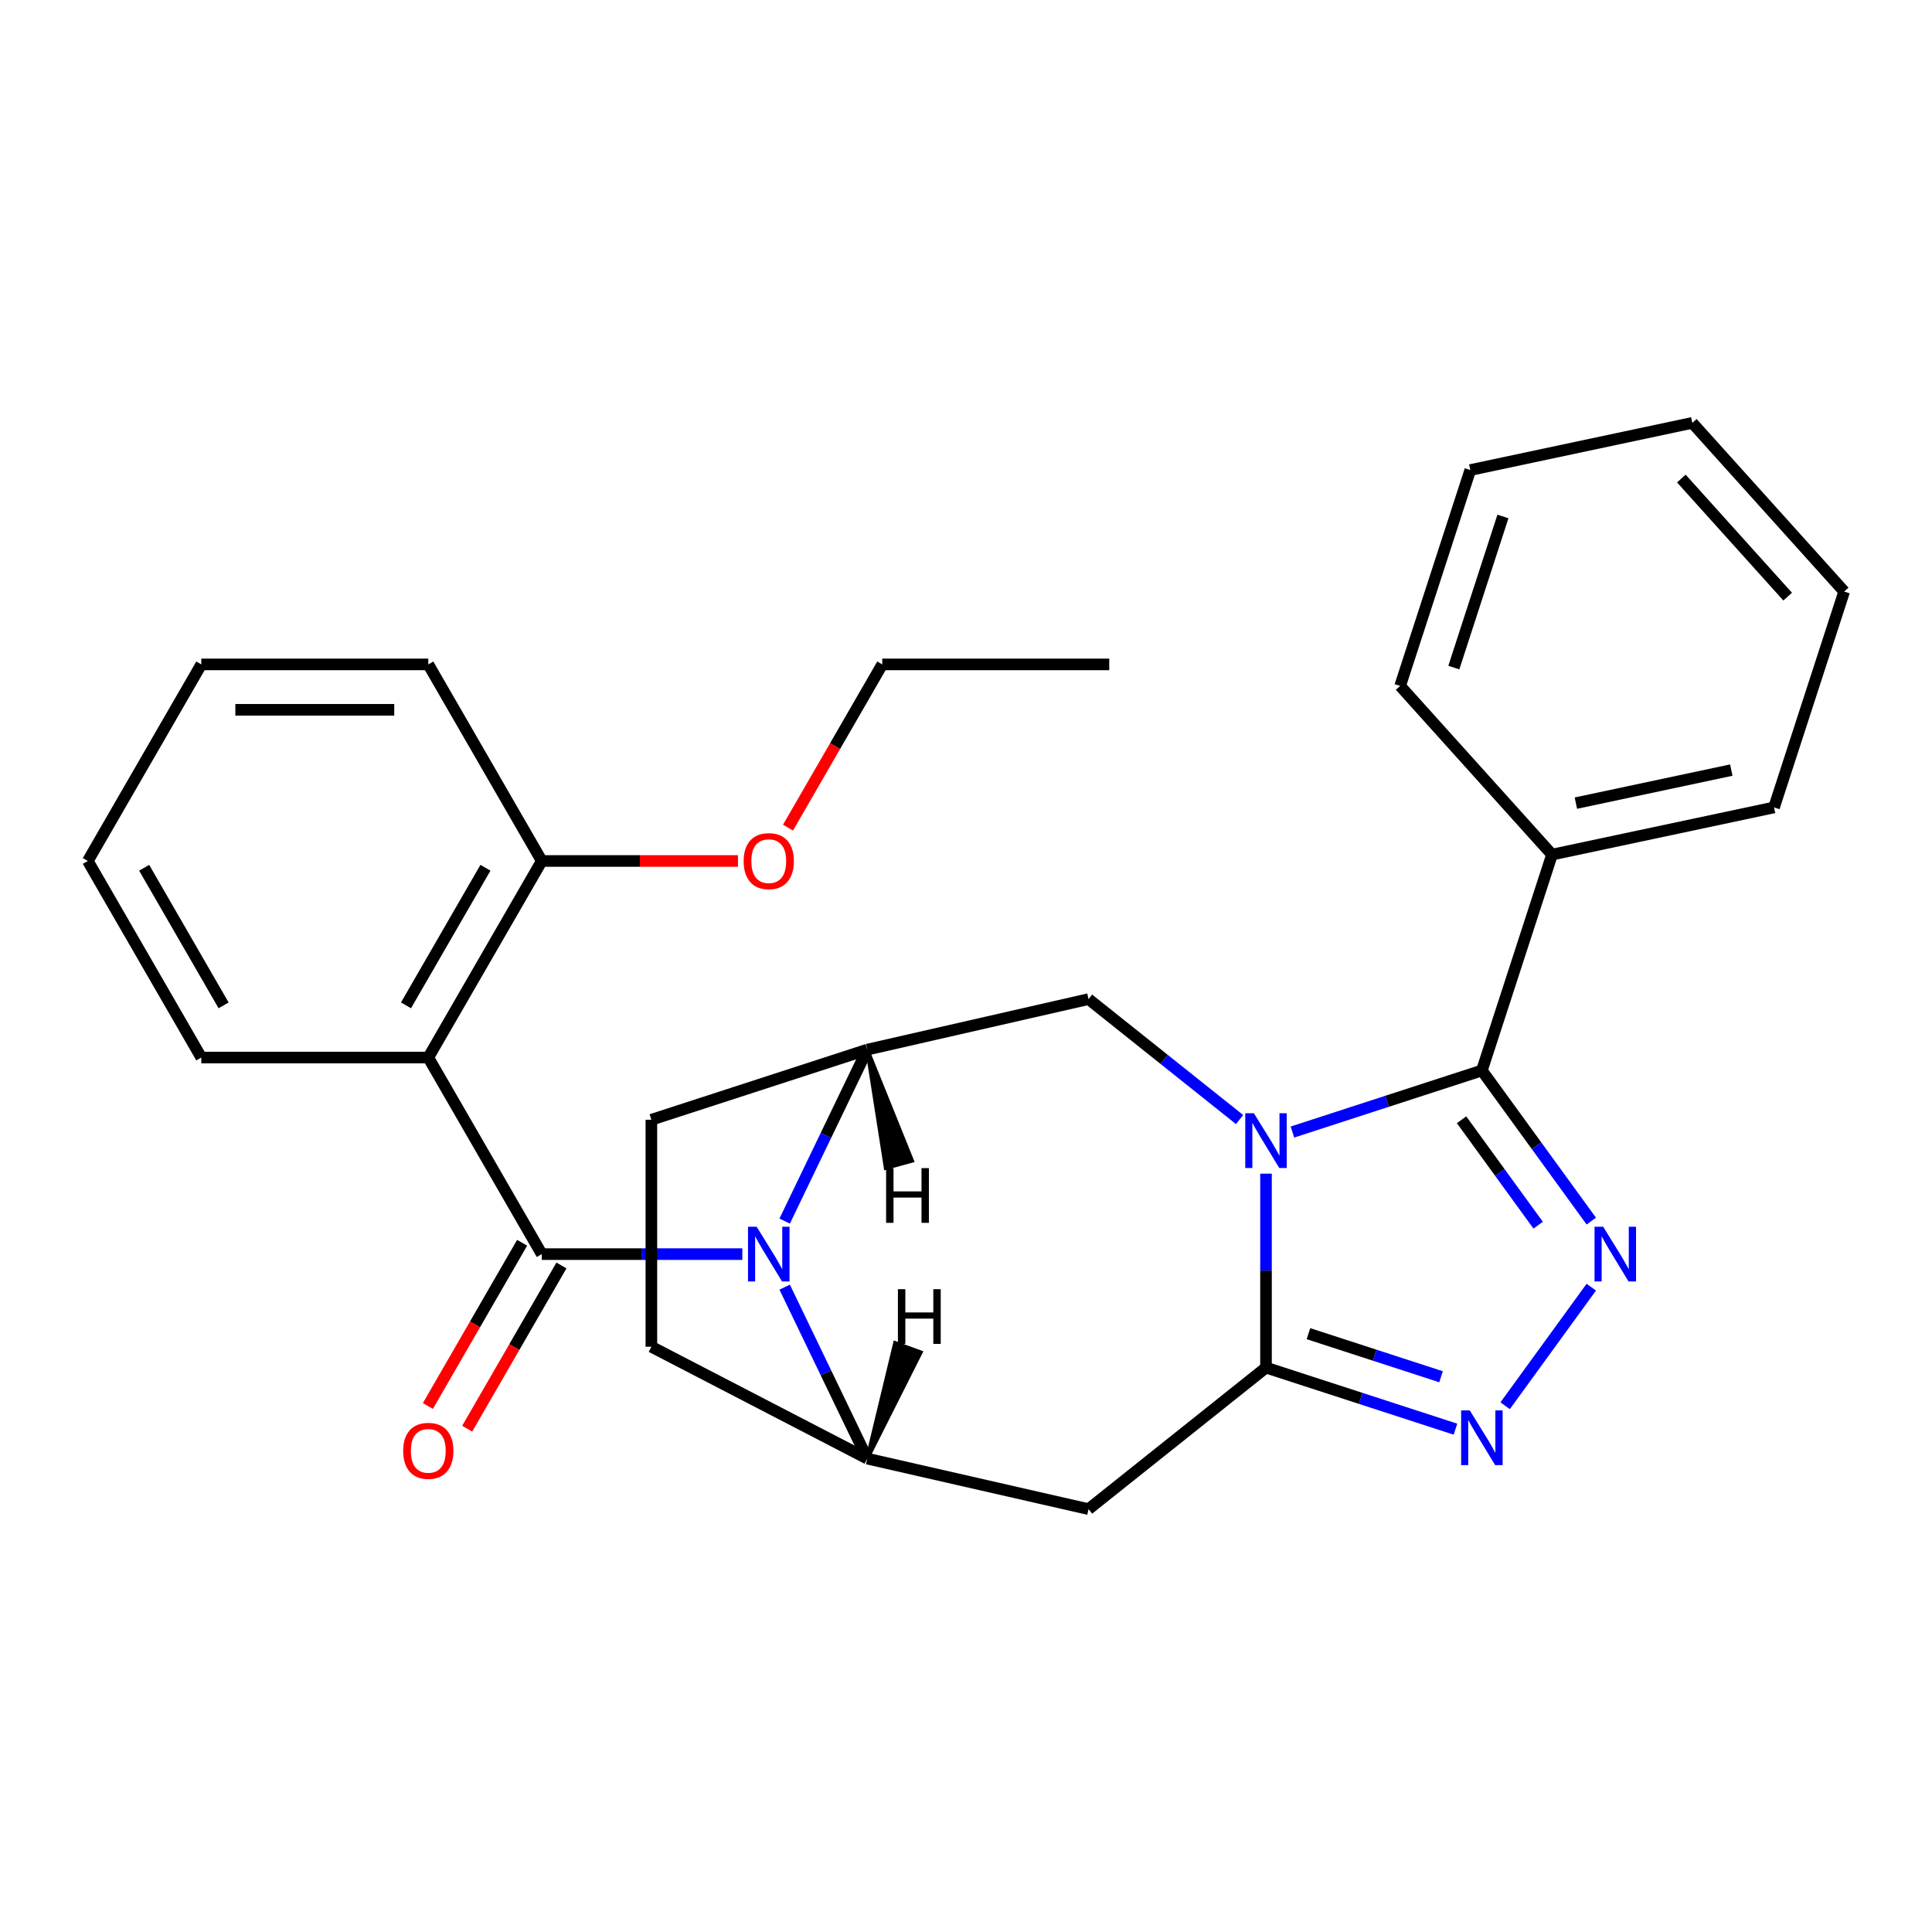<?xml version='1.0' encoding='iso-8859-1'?>
<svg version='1.1' baseProfile='full'
              xmlns='http://www.w3.org/2000/svg'
                      xmlns:rdkit='http://www.rdkit.org/xml'
                      xmlns:xlink='http://www.w3.org/1999/xlink'
                  xml:space='preserve'
width='1000px' height='1000px' viewBox='0 0 1000 1000'>
<!-- END OF HEADER -->
<rect style='opacity:1.0;fill:#FFFFFF;stroke:none' width='1000' height='1000' x='0' y='0'> </rect>
<path class='bond-2' d='M 655.281,607.485 L 655.281,657.679' style='fill:none;fill-rule:evenodd;stroke:#0000FF;stroke-width:6px;stroke-linecap:butt;stroke-linejoin:miter;stroke-opacity:1' />
<path class='bond-2' d='M 655.281,657.679 L 655.281,707.873' style='fill:none;fill-rule:evenodd;stroke:#000000;stroke-width:6px;stroke-linecap:butt;stroke-linejoin:miter;stroke-opacity:1' />
<path class='bond-3' d='M 668.958,585.944 L 717.988,570.013' style='fill:none;fill-rule:evenodd;stroke:#0000FF;stroke-width:6px;stroke-linecap:butt;stroke-linejoin:miter;stroke-opacity:1' />
<path class='bond-3' d='M 717.988,570.013 L 767.017,554.082' style='fill:none;fill-rule:evenodd;stroke:#000000;stroke-width:6px;stroke-linecap:butt;stroke-linejoin:miter;stroke-opacity:1' />
<path class='bond-10' d='M 641.604,579.48 L 602.516,548.308' style='fill:none;fill-rule:evenodd;stroke:#0000FF;stroke-width:6px;stroke-linecap:butt;stroke-linejoin:miter;stroke-opacity:1' />
<path class='bond-10' d='M 602.516,548.308 L 563.427,517.136' style='fill:none;fill-rule:evenodd;stroke:#000000;stroke-width:6px;stroke-linecap:butt;stroke-linejoin:miter;stroke-opacity:1' />
<path class='bond-0' d='M 280.426,649.13 L 332.33,649.13' style='fill:none;fill-rule:evenodd;stroke:#000000;stroke-width:6px;stroke-linecap:butt;stroke-linejoin:miter;stroke-opacity:1' />
<path class='bond-0' d='M 332.33,649.13 L 384.235,649.13' style='fill:none;fill-rule:evenodd;stroke:#0000FF;stroke-width:6px;stroke-linecap:butt;stroke-linejoin:miter;stroke-opacity:1' />
<path class='bond-6' d='M 280.426,649.13 L 221.683,547.385' style='fill:none;fill-rule:evenodd;stroke:#000000;stroke-width:6px;stroke-linecap:butt;stroke-linejoin:miter;stroke-opacity:1' />
<path class='bond-11' d='M 270.252,643.256 L 245.862,685.5' style='fill:none;fill-rule:evenodd;stroke:#000000;stroke-width:6px;stroke-linecap:butt;stroke-linejoin:miter;stroke-opacity:1' />
<path class='bond-11' d='M 245.862,685.5 L 221.472,727.745' style='fill:none;fill-rule:evenodd;stroke:#FF0000;stroke-width:6px;stroke-linecap:butt;stroke-linejoin:miter;stroke-opacity:1' />
<path class='bond-11' d='M 290.601,655.005 L 266.211,697.249' style='fill:none;fill-rule:evenodd;stroke:#000000;stroke-width:6px;stroke-linecap:butt;stroke-linejoin:miter;stroke-opacity:1' />
<path class='bond-11' d='M 266.211,697.249 L 241.821,739.493' style='fill:none;fill-rule:evenodd;stroke:#FF0000;stroke-width:6px;stroke-linecap:butt;stroke-linejoin:miter;stroke-opacity:1' />
<path class='bond-1' d='M 406.145,632.033 L 427.516,587.656' style='fill:none;fill-rule:evenodd;stroke:#0000FF;stroke-width:6px;stroke-linecap:butt;stroke-linejoin:miter;stroke-opacity:1' />
<path class='bond-1' d='M 427.516,587.656 L 448.887,543.279' style='fill:none;fill-rule:evenodd;stroke:#000000;stroke-width:6px;stroke-linecap:butt;stroke-linejoin:miter;stroke-opacity:1' />
<path class='bond-29' d='M 406.145,666.228 L 427.516,710.604' style='fill:none;fill-rule:evenodd;stroke:#0000FF;stroke-width:6px;stroke-linecap:butt;stroke-linejoin:miter;stroke-opacity:1' />
<path class='bond-29' d='M 427.516,710.604 L 448.887,754.981' style='fill:none;fill-rule:evenodd;stroke:#000000;stroke-width:6px;stroke-linecap:butt;stroke-linejoin:miter;stroke-opacity:1' />
<path class='bond-5' d='M 655.281,707.873 L 704.31,723.804' style='fill:none;fill-rule:evenodd;stroke:#000000;stroke-width:6px;stroke-linecap:butt;stroke-linejoin:miter;stroke-opacity:1' />
<path class='bond-5' d='M 704.31,723.804 L 753.34,739.734' style='fill:none;fill-rule:evenodd;stroke:#0000FF;stroke-width:6px;stroke-linecap:butt;stroke-linejoin:miter;stroke-opacity:1' />
<path class='bond-5' d='M 677.251,690.305 L 711.571,701.457' style='fill:none;fill-rule:evenodd;stroke:#000000;stroke-width:6px;stroke-linecap:butt;stroke-linejoin:miter;stroke-opacity:1' />
<path class='bond-5' d='M 711.571,701.457 L 745.892,712.608' style='fill:none;fill-rule:evenodd;stroke:#0000FF;stroke-width:6px;stroke-linecap:butt;stroke-linejoin:miter;stroke-opacity:1' />
<path class='bond-9' d='M 655.281,707.873 L 563.427,781.124' style='fill:none;fill-rule:evenodd;stroke:#000000;stroke-width:6px;stroke-linecap:butt;stroke-linejoin:miter;stroke-opacity:1' />
<path class='bond-4' d='M 767.017,554.082 L 795.334,593.058' style='fill:none;fill-rule:evenodd;stroke:#000000;stroke-width:6px;stroke-linecap:butt;stroke-linejoin:miter;stroke-opacity:1' />
<path class='bond-4' d='M 795.334,593.058 L 823.651,632.033' style='fill:none;fill-rule:evenodd;stroke:#0000FF;stroke-width:6px;stroke-linecap:butt;stroke-linejoin:miter;stroke-opacity:1' />
<path class='bond-4' d='M 756.502,579.586 L 776.325,606.869' style='fill:none;fill-rule:evenodd;stroke:#000000;stroke-width:6px;stroke-linecap:butt;stroke-linejoin:miter;stroke-opacity:1' />
<path class='bond-4' d='M 776.325,606.869 L 796.147,634.152' style='fill:none;fill-rule:evenodd;stroke:#0000FF;stroke-width:6px;stroke-linecap:butt;stroke-linejoin:miter;stroke-opacity:1' />
<path class='bond-13' d='M 767.017,554.082 L 803.322,442.347' style='fill:none;fill-rule:evenodd;stroke:#000000;stroke-width:6px;stroke-linecap:butt;stroke-linejoin:miter;stroke-opacity:1' />
<path class='bond-28' d='M 823.651,666.228 L 779.055,727.61' style='fill:none;fill-rule:evenodd;stroke:#0000FF;stroke-width:6px;stroke-linecap:butt;stroke-linejoin:miter;stroke-opacity:1' />
<path class='bond-12' d='M 221.683,547.385 L 280.426,445.639' style='fill:none;fill-rule:evenodd;stroke:#000000;stroke-width:6px;stroke-linecap:butt;stroke-linejoin:miter;stroke-opacity:1' />
<path class='bond-12' d='M 210.145,520.374 L 251.266,449.152' style='fill:none;fill-rule:evenodd;stroke:#000000;stroke-width:6px;stroke-linecap:butt;stroke-linejoin:miter;stroke-opacity:1' />
<path class='bond-16' d='M 221.683,547.385 L 104.197,547.385' style='fill:none;fill-rule:evenodd;stroke:#000000;stroke-width:6px;stroke-linecap:butt;stroke-linejoin:miter;stroke-opacity:1' />
<path class='bond-7' d='M 448.887,754.981 L 563.427,781.124' style='fill:none;fill-rule:evenodd;stroke:#000000;stroke-width:6px;stroke-linecap:butt;stroke-linejoin:miter;stroke-opacity:1' />
<path class='bond-30' d='M 448.887,754.981 L 337.151,697.07' style='fill:none;fill-rule:evenodd;stroke:#000000;stroke-width:6px;stroke-linecap:butt;stroke-linejoin:miter;stroke-opacity:1' />
<path class='bond-33' d='M 448.887,754.981 L 476.55,699.984 L 463.313,695.133 Z' style='fill:#000000;fill-rule:evenodd;fill-opacity:1;stroke:#000000;stroke-width:2px;stroke-linecap:butt;stroke-linejoin:miter;stroke-opacity:1;' />
<path class='bond-8' d='M 448.887,543.279 L 563.427,517.136' style='fill:none;fill-rule:evenodd;stroke:#000000;stroke-width:6px;stroke-linecap:butt;stroke-linejoin:miter;stroke-opacity:1' />
<path class='bond-15' d='M 448.887,543.279 L 337.151,579.584' style='fill:none;fill-rule:evenodd;stroke:#000000;stroke-width:6px;stroke-linecap:butt;stroke-linejoin:miter;stroke-opacity:1' />
<path class='bond-34' d='M 448.887,543.279 L 458.481,604.538 L 472.071,600.787 Z' style='fill:#000000;fill-rule:evenodd;fill-opacity:1;stroke:#000000;stroke-width:2px;stroke-linecap:butt;stroke-linejoin:miter;stroke-opacity:1;' />
<path class='bond-17' d='M 280.426,445.639 L 331.2,445.639' style='fill:none;fill-rule:evenodd;stroke:#000000;stroke-width:6px;stroke-linecap:butt;stroke-linejoin:miter;stroke-opacity:1' />
<path class='bond-17' d='M 331.2,445.639 L 381.975,445.639' style='fill:none;fill-rule:evenodd;stroke:#FF0000;stroke-width:6px;stroke-linecap:butt;stroke-linejoin:miter;stroke-opacity:1' />
<path class='bond-18' d='M 280.426,445.639 L 221.683,343.893' style='fill:none;fill-rule:evenodd;stroke:#000000;stroke-width:6px;stroke-linecap:butt;stroke-linejoin:miter;stroke-opacity:1' />
<path class='bond-19' d='M 803.322,442.347 L 918.24,417.92' style='fill:none;fill-rule:evenodd;stroke:#000000;stroke-width:6px;stroke-linecap:butt;stroke-linejoin:miter;stroke-opacity:1' />
<path class='bond-19' d='M 815.674,415.699 L 896.117,398.6' style='fill:none;fill-rule:evenodd;stroke:#000000;stroke-width:6px;stroke-linecap:butt;stroke-linejoin:miter;stroke-opacity:1' />
<path class='bond-20' d='M 803.322,442.347 L 724.709,355.038' style='fill:none;fill-rule:evenodd;stroke:#000000;stroke-width:6px;stroke-linecap:butt;stroke-linejoin:miter;stroke-opacity:1' />
<path class='bond-14' d='M 337.151,697.07 L 337.151,579.584' style='fill:none;fill-rule:evenodd;stroke:#000000;stroke-width:6px;stroke-linecap:butt;stroke-linejoin:miter;stroke-opacity:1' />
<path class='bond-22' d='M 104.197,547.385 L 45.455,445.639' style='fill:none;fill-rule:evenodd;stroke:#000000;stroke-width:6px;stroke-linecap:butt;stroke-linejoin:miter;stroke-opacity:1' />
<path class='bond-22' d='M 115.735,520.374 L 74.615,449.152' style='fill:none;fill-rule:evenodd;stroke:#000000;stroke-width:6px;stroke-linecap:butt;stroke-linejoin:miter;stroke-opacity:1' />
<path class='bond-21' d='M 407.875,428.382 L 432.265,386.138' style='fill:none;fill-rule:evenodd;stroke:#FF0000;stroke-width:6px;stroke-linecap:butt;stroke-linejoin:miter;stroke-opacity:1' />
<path class='bond-21' d='M 432.265,386.138 L 456.655,343.893' style='fill:none;fill-rule:evenodd;stroke:#000000;stroke-width:6px;stroke-linecap:butt;stroke-linejoin:miter;stroke-opacity:1' />
<path class='bond-32' d='M 221.683,343.893 L 104.197,343.893' style='fill:none;fill-rule:evenodd;stroke:#000000;stroke-width:6px;stroke-linecap:butt;stroke-linejoin:miter;stroke-opacity:1' />
<path class='bond-32' d='M 204.06,367.391 L 121.82,367.391' style='fill:none;fill-rule:evenodd;stroke:#000000;stroke-width:6px;stroke-linecap:butt;stroke-linejoin:miter;stroke-opacity:1' />
<path class='bond-24' d='M 918.24,417.92 L 954.545,306.185' style='fill:none;fill-rule:evenodd;stroke:#000000;stroke-width:6px;stroke-linecap:butt;stroke-linejoin:miter;stroke-opacity:1' />
<path class='bond-25' d='M 724.709,355.038 L 761.014,243.302' style='fill:none;fill-rule:evenodd;stroke:#000000;stroke-width:6px;stroke-linecap:butt;stroke-linejoin:miter;stroke-opacity:1' />
<path class='bond-25' d='M 752.501,345.539 L 777.915,267.324' style='fill:none;fill-rule:evenodd;stroke:#000000;stroke-width:6px;stroke-linecap:butt;stroke-linejoin:miter;stroke-opacity:1' />
<path class='bond-23' d='M 456.655,343.893 L 574.14,343.893' style='fill:none;fill-rule:evenodd;stroke:#000000;stroke-width:6px;stroke-linecap:butt;stroke-linejoin:miter;stroke-opacity:1' />
<path class='bond-26' d='M 45.455,445.639 L 104.197,343.893' style='fill:none;fill-rule:evenodd;stroke:#000000;stroke-width:6px;stroke-linecap:butt;stroke-linejoin:miter;stroke-opacity:1' />
<path class='bond-31' d='M 954.545,306.185 L 875.932,218.876' style='fill:none;fill-rule:evenodd;stroke:#000000;stroke-width:6px;stroke-linecap:butt;stroke-linejoin:miter;stroke-opacity:1' />
<path class='bond-31' d='M 925.292,308.811 L 870.262,247.695' style='fill:none;fill-rule:evenodd;stroke:#000000;stroke-width:6px;stroke-linecap:butt;stroke-linejoin:miter;stroke-opacity:1' />
<path class='bond-27' d='M 761.014,243.302 L 875.932,218.876' style='fill:none;fill-rule:evenodd;stroke:#000000;stroke-width:6px;stroke-linecap:butt;stroke-linejoin:miter;stroke-opacity:1' />
<path  class='atom-0' d='M 649.021 576.227
L 658.301 591.227
Q 659.221 592.707, 660.701 595.387
Q 662.181 598.067, 662.261 598.227
L 662.261 576.227
L 666.021 576.227
L 666.021 604.547
L 662.141 604.547
L 652.181 588.147
Q 651.021 586.227, 649.781 584.027
Q 648.581 581.827, 648.221 581.147
L 648.221 604.547
L 644.541 604.547
L 644.541 576.227
L 649.021 576.227
' fill='#0000FF'/>
<path  class='atom-2' d='M 391.652 634.97
L 400.932 649.97
Q 401.852 651.45, 403.332 654.13
Q 404.812 656.81, 404.892 656.97
L 404.892 634.97
L 408.652 634.97
L 408.652 663.29
L 404.772 663.29
L 394.812 646.89
Q 393.652 644.97, 392.412 642.77
Q 391.212 640.57, 390.852 639.89
L 390.852 663.29
L 387.172 663.29
L 387.172 634.97
L 391.652 634.97
' fill='#0000FF'/>
<path  class='atom-5' d='M 829.813 634.97
L 839.093 649.97
Q 840.013 651.45, 841.493 654.13
Q 842.973 656.81, 843.053 656.97
L 843.053 634.97
L 846.813 634.97
L 846.813 663.29
L 842.933 663.29
L 832.973 646.89
Q 831.813 644.97, 830.573 642.77
Q 829.373 640.57, 829.013 639.89
L 829.013 663.29
L 825.333 663.29
L 825.333 634.97
L 829.813 634.97
' fill='#0000FF'/>
<path  class='atom-6' d='M 760.757 730.018
L 770.037 745.018
Q 770.957 746.498, 772.437 749.178
Q 773.917 751.858, 773.997 752.018
L 773.997 730.018
L 777.757 730.018
L 777.757 758.338
L 773.877 758.338
L 763.917 741.938
Q 762.757 740.018, 761.517 737.818
Q 760.317 735.618, 759.957 734.938
L 759.957 758.338
L 756.277 758.338
L 756.277 730.018
L 760.757 730.018
' fill='#0000FF'/>
<path  class='atom-12' d='M 208.683 750.956
Q 208.683 744.156, 212.043 740.356
Q 215.403 736.556, 221.683 736.556
Q 227.963 736.556, 231.323 740.356
Q 234.683 744.156, 234.683 750.956
Q 234.683 757.836, 231.283 761.756
Q 227.883 765.636, 221.683 765.636
Q 215.443 765.636, 212.043 761.756
Q 208.683 757.876, 208.683 750.956
M 221.683 762.436
Q 226.003 762.436, 228.323 759.556
Q 230.683 756.636, 230.683 750.956
Q 230.683 745.396, 228.323 742.596
Q 226.003 739.756, 221.683 739.756
Q 217.363 739.756, 215.003 742.556
Q 212.683 745.356, 212.683 750.956
Q 212.683 756.676, 215.003 759.556
Q 217.363 762.436, 221.683 762.436
' fill='#FF0000'/>
<path  class='atom-18' d='M 384.912 445.719
Q 384.912 438.919, 388.272 435.119
Q 391.632 431.319, 397.912 431.319
Q 404.192 431.319, 407.552 435.119
Q 410.912 438.919, 410.912 445.719
Q 410.912 452.599, 407.512 456.519
Q 404.112 460.399, 397.912 460.399
Q 391.672 460.399, 388.272 456.519
Q 384.912 452.639, 384.912 445.719
M 397.912 457.199
Q 402.232 457.199, 404.552 454.319
Q 406.912 451.399, 406.912 445.719
Q 406.912 440.159, 404.552 437.359
Q 402.232 434.519, 397.912 434.519
Q 393.592 434.519, 391.232 437.319
Q 388.912 440.119, 388.912 445.719
Q 388.912 451.439, 391.232 454.319
Q 393.592 457.199, 397.912 457.199
' fill='#FF0000'/>
<path  class='atom-29' d='M 464.759 667.281
L 468.599 667.281
L 468.599 679.321
L 483.079 679.321
L 483.079 667.281
L 486.919 667.281
L 486.919 695.601
L 483.079 695.601
L 483.079 682.521
L 468.599 682.521
L 468.599 695.601
L 464.759 695.601
L 464.759 667.281
' fill='#000000'/>
<path  class='atom-30' d='M 458.644 604.621
L 462.484 604.621
L 462.484 616.661
L 476.964 616.661
L 476.964 604.621
L 480.804 604.621
L 480.804 632.941
L 476.964 632.941
L 476.964 619.861
L 462.484 619.861
L 462.484 632.941
L 458.644 632.941
L 458.644 604.621
' fill='#000000'/>
</svg>
